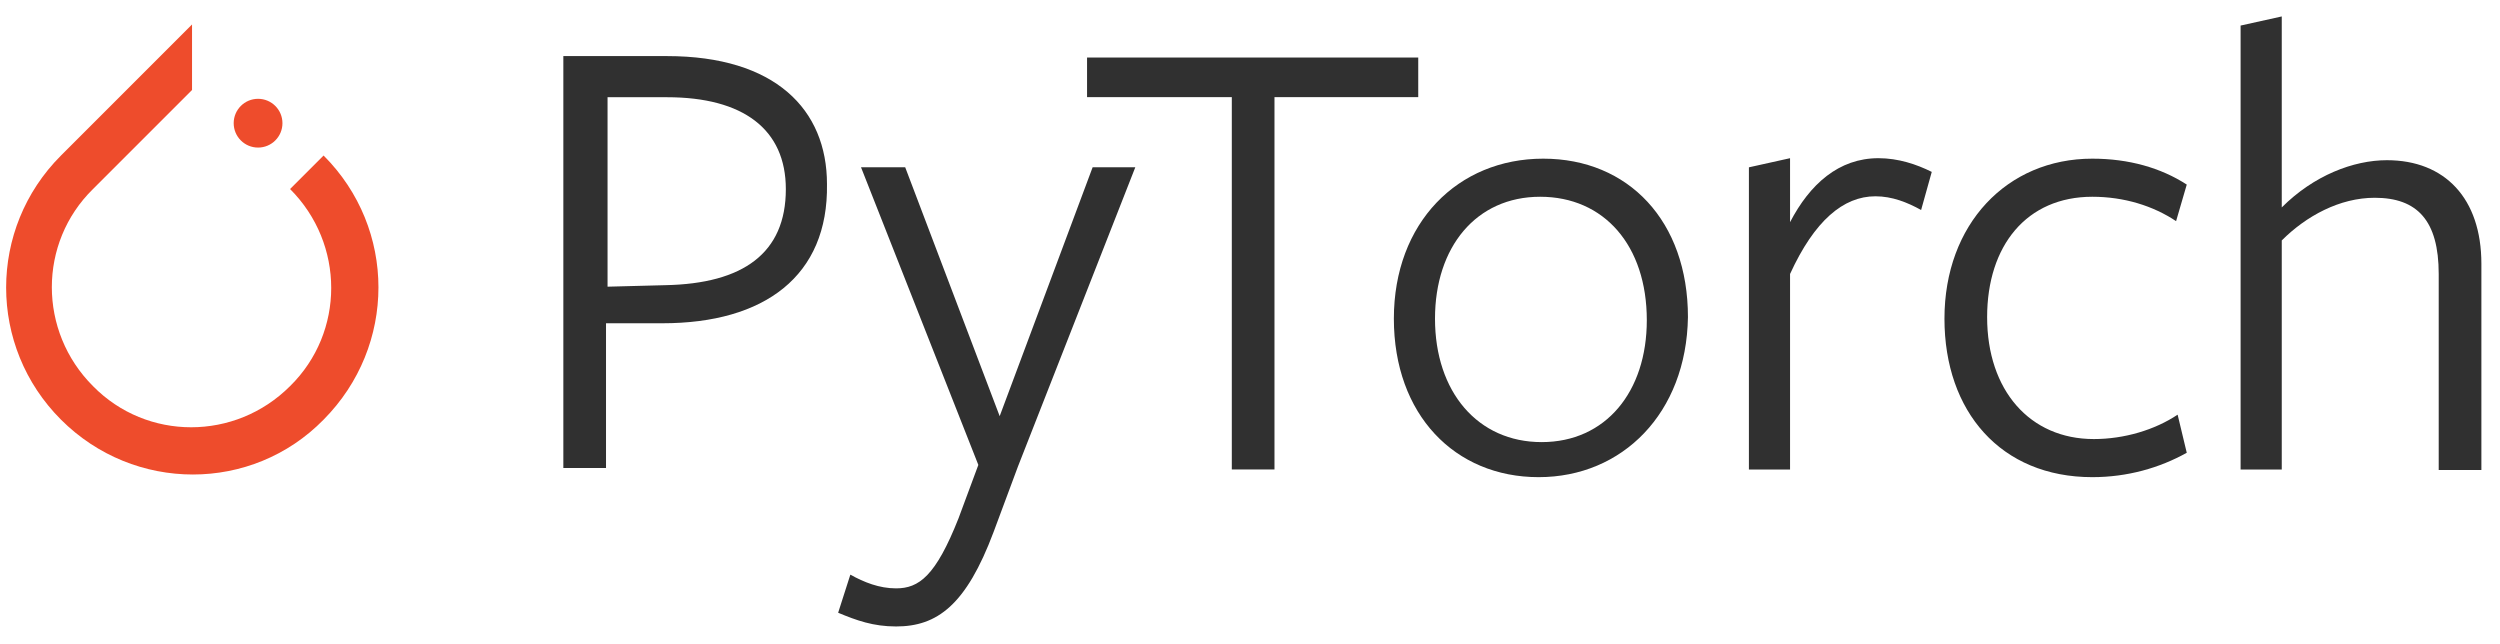 <svg width="101" height="26" viewBox="0 0 101 26" fill="none" xmlns="http://www.w3.org/2000/svg">
<g clip-path="url(#clip0_7427_40641)">
<path d="M13.073 6.283L11.719 7.637C13.935 9.853 13.935 13.424 11.719 15.599C9.503 17.816 5.932 17.816 3.757 15.599C1.54 13.383 1.54 9.812 3.757 7.637L7.266 4.128L7.758 3.636V0.988L2.464 6.283C-0.491 9.238 -0.491 13.999 2.464 16.954C5.419 19.909 10.18 19.909 13.073 16.954C16.028 13.978 16.028 9.238 13.073 6.283Z" fill="#EE4C2C"/>
<path d="M10.426 5.962C10.97 5.962 11.411 5.521 11.411 4.977C11.411 4.433 10.97 3.992 10.426 3.992C9.882 3.992 9.441 4.433 9.441 4.977C9.441 5.521 9.882 5.962 10.426 5.962Z" fill="#EE4C2C"/>
<path d="M26.761 13.06H24.483V18.908H22.759V2.266C22.759 2.266 26.699 2.266 26.946 2.266C31.317 2.266 33.41 4.42 33.41 7.437C33.471 11.151 30.886 13.06 26.761 13.06ZM26.946 3.928C26.761 3.928 24.545 3.928 24.545 3.928V11.582L26.884 11.521C30.024 11.459 31.748 10.228 31.748 7.642C31.748 5.221 30.024 3.928 26.946 3.928Z" fill="#303030"/>
<path d="M41.126 18.845L40.141 21.492C39.033 24.447 37.863 25.309 36.201 25.309C35.277 25.309 34.6 25.063 33.861 24.755L34.354 23.216C34.908 23.524 35.523 23.77 36.201 23.77C37.124 23.77 37.801 23.277 38.725 20.938L39.525 18.783L34.785 6.758H36.57L40.387 16.813L44.142 6.758H45.866L41.126 18.845Z" fill="#303030"/>
<path d="M51.489 3.925V18.967H49.765V3.925H43.917V2.324H57.297V3.925C57.276 3.925 51.489 3.925 51.489 3.925Z" fill="#303030"/>
<path d="M62.16 19.277C58.774 19.277 56.312 16.753 56.312 12.874C56.312 8.996 58.897 6.41 62.345 6.41C65.792 6.41 68.193 8.934 68.193 12.813C68.132 16.691 65.546 19.277 62.16 19.277ZM62.222 7.949C59.636 7.949 57.974 9.981 57.974 12.874C57.974 15.829 59.697 17.861 62.283 17.861C64.869 17.861 66.531 15.829 66.531 12.936C66.531 9.919 64.807 7.949 62.222 7.949Z" fill="#303030"/>
<path d="M72.318 18.97H70.656V6.76L72.318 6.391V8.976C73.118 7.437 74.288 6.391 75.889 6.391C76.689 6.391 77.428 6.637 78.043 6.945L77.613 8.484C77.058 8.176 76.443 7.93 75.766 7.93C74.473 7.93 73.303 8.915 72.318 11.069V18.97Z" fill="#303030"/>
<path d="M84.528 19.277C80.834 19.277 78.556 16.63 78.556 12.874C78.556 9.057 81.081 6.41 84.528 6.41C86.006 6.41 87.299 6.78 88.345 7.457L87.914 8.934C86.991 8.319 85.821 7.949 84.528 7.949C81.881 7.949 80.28 9.919 80.28 12.813C80.28 15.768 82.004 17.738 84.59 17.738C85.821 17.738 87.052 17.369 87.976 16.753L88.345 18.292C87.237 18.908 85.944 19.277 84.528 19.277Z" fill="#303030"/>
<path d="M98.524 18.969V11.068C98.524 8.914 97.662 7.99 95.938 7.99C94.522 7.99 93.168 8.729 92.183 9.714V18.969H90.52V1.033L92.183 0.664C92.183 0.664 92.183 8.318 92.183 8.38C93.476 7.087 95.076 6.472 96.431 6.472C98.77 6.472 100.248 8.011 100.248 10.658V18.989H98.524V18.969Z" fill="#303030"/>
</g>
<defs>
<clipPath id="clip0_7427_40641">
<rect width="100" height="24.666" fill="white" transform="translate(0.247 0.664)"/>
</clipPath>
</defs>
</svg>
